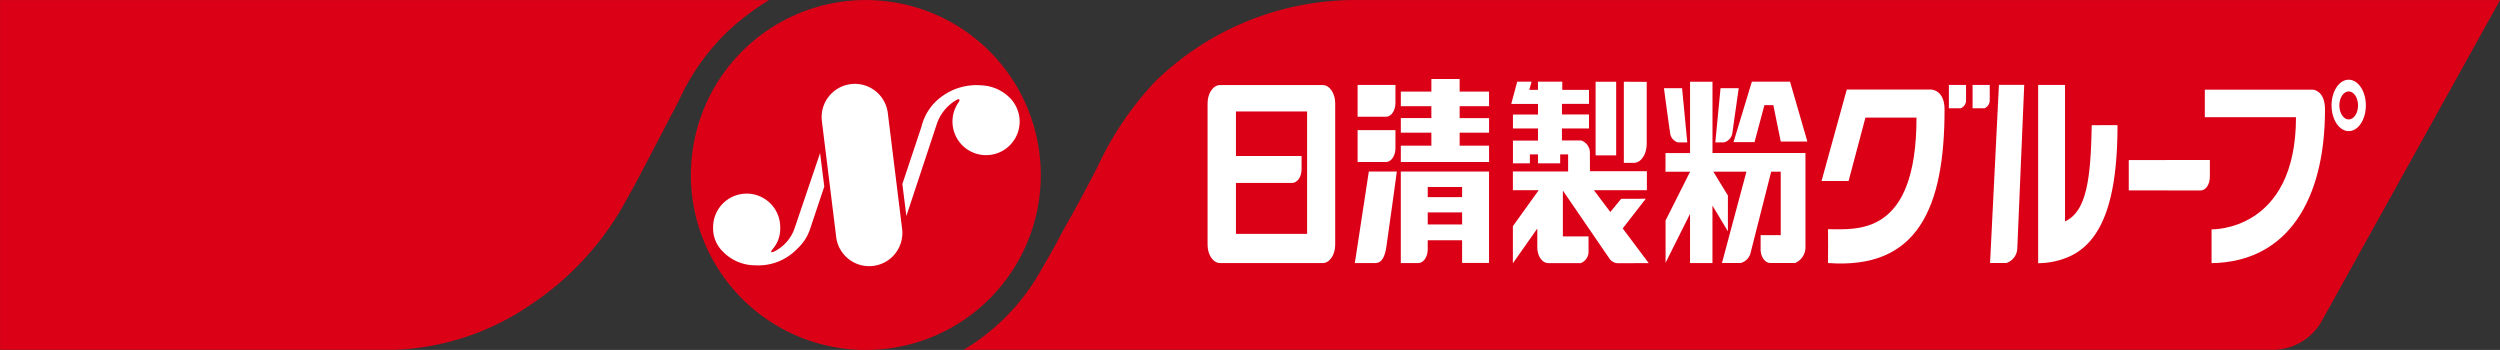 <svg xmlns="http://www.w3.org/2000/svg" width="157.185" height="22.003" viewBox="0 0 157.185 22.003">
  <rect x="0" y="0" width="157.185" height="22.003" fill="#333333" stroke="none"/>
  <g id="nisshin" transform="translate(0 0)">
    <path id="パス_24" data-name="パス 24" d="M381.224,352.008H299.087a13.519,13.519,0,0,0,4.6-4.551c1.4-2.385,1.368-2.456,1.947-3.473s1.121-2.035,1.859-3.454a20.126,20.126,0,0,1,3.666-5.42,18.037,18.037,0,0,1,12.383-5.092h72.146l-11.144,20.057a3.548,3.548,0,0,1-3.315,1.933" transform="translate(-238.498 -330.015)" fill="#dc0017"/>
    <path id="パス_25" data-name="パス 25" d="M197.353,352a11,11,0,1,0-11-11,11,11,0,0,0,11,11" transform="translate(-142.914 -329.996)" fill="#dc0017"/>
    <path id="パス_26" data-name="パス 26" d="M-72.168,352.008H-97v-21.99h48.356a15.582,15.582,0,0,0-2.671,2.035,14.215,14.215,0,0,0-3.031,4.338c-1.579,3-2.6,5.033-3.419,6.454a18.359,18.359,0,0,1-5.857,6.313,16.148,16.148,0,0,1-8.542,2.85" transform="translate(97.004 -330.015)" fill="#dc0017"/>
    <path id="パス_27" data-name="パス 27" d="M244.963,373.446a2.088,2.088,0,0,1-4.145.509l-.9-7.285a2.088,2.088,0,1,1,4.145-.509Z" transform="translate(-188.243 -359.054)" fill="#fff"/>
    <path id="パス_28" data-name="パス 28" d="M279.883,365.8a2.678,2.678,0,0,0-1.914-.913,3.68,3.68,0,0,0-2.514.723,3.291,3.291,0,0,0-1.249,1.882l-1.2,3.6.252,2.009,1.9-5.742a2.743,2.743,0,0,1,1.3-1.579c.157-.064.17.015.1.148a2.111,2.111,0,1,0,3.822,1.236,2.141,2.141,0,0,0-.5-1.364" transform="translate(-216.271 -359.521)" fill="#fff"/>
    <path id="パス_29" data-name="パス 29" d="M202.142,392.657l-1.608,4.745a2.546,2.546,0,0,1-1.248,1.43c-.289.145-.249,0-.106-.158a1.951,1.951,0,0,0,.455-1.31,2.11,2.11,0,1,0-4.219,0,2.022,2.022,0,0,0,.615,1.488,2.808,2.808,0,0,0,2.019.862,3.384,3.384,0,0,0,2.657-1.04,2.945,2.945,0,0,0,.83-1.316l.869-2.594Z" transform="translate(-150.58 -383.034)" fill="#fff"/>
    <path id="パス_30" data-name="パス 30" d="M776.112,395.522v1.908l4.52.006c.32,0,.578-.381.578-.86v-1.054Z" transform="translate(-642.268 -385.46)" fill="#fff"/>
    <path id="パス_31" data-name="パス 31" d="M702.133,366.235h.749a.55.55,0,0,0,.33-.535v-.933h-1.079Z" transform="translate(-579.599 -359.427)" fill="#fff"/>
    <path id="パス_32" data-name="パス 32" d="M711.859,364.768v1.468h.75a.549.549,0,0,0,.327-.535v-.933Z" transform="translate(-587.834 -359.428)" fill="#fff"/>
    <path id="パス_33" data-name="パス 33" d="M656.836,366.646h-5.3l-1.586,5.752h1.7l1.059-3.985h3.211c0,7.511-3.762,7.013-5.563,7.016,0,.429.013,1.817,0,2.126,5.6.416,7.329-3.394,7.327-9.66,0-1.234-.846-1.249-.846-1.249" transform="translate(-535.422 -361.018)" fill="#fff"/>
    <path id="パス_34" data-name="パス 34" d="M719.023,376h1.023a1,1,0,0,0,.689-.9l.436-10.3h-1.59Z" transform="translate(-593.9 -359.464)" fill="#fff"/>
    <path id="パス_35" data-name="パス 35" d="M742.357,367.31c-.057,3.346-.32,5.432-1.678,6.047v-8.576H738.99l0,11.206a4.89,4.89,0,0,0,1.689-.308c2.357-.857,3.3-3.689,3.3-8.373Z" transform="translate(-610.843 -359.439)" fill="#fff"/>
    <path id="パス_36" data-name="パス 36" d="M814.021,366.7H807.25v1.733h5.732c0,7.217-5.308,7.051-5.308,7.051v2.126c4.814-.078,7.132-4.02,7.132-9.66,0-1.236-.785-1.251-.785-1.251" transform="translate(-668.624 -361.064)" fill="#fff"/>
    <path id="パス_37" data-name="パス 37" d="M860.219,362.629c-.6,0-1.079.725-1.079,1.616s.483,1.617,1.079,1.617,1.078-.724,1.078-1.617-.482-1.616-1.078-1.616m0,2.5c-.325,0-.589-.4-.589-.883s.263-.881.589-.881.587.4.587.881-.263.883-.587.883" transform="translate(-712.546 -357.618)" fill="#fff"/>
    <path id="パス_38" data-name="パス 38" d="M398.985,376c-.436,0-.79-.514-.79-1.148v-8.9c0-.633.354-1.146.79-1.146h6.445c.435,0,.789.513.789,1.146v8.9c0,.634-.354,1.148-.789,1.148Zm.994-5.04h3.533c.328,0,.593-.386.593-.86v-.831l-4.126,0m0,1.69v3.205h4.474v-7.695h-4.474v2.8" transform="translate(-322.27 -359.459)" fill="#fff"/>
    <path id="パス_39" data-name="パス 39" d="M459.686,364.768v2h1.787c.327,0,.592-.384.592-.859v-1.141Z" transform="translate(-374.328 -359.428)" fill="#fff"/>
    <path id="パス_40" data-name="パス 40" d="M459.686,383.291v2h1.787c.327,0,.592-.385.592-.861v-1.141Z" transform="translate(-374.328 -375.107)" fill="#fff"/>
    <path id="パス_41" data-name="パス 41" d="M461.191,400.2h-1.76l-.88,5.756h1.288c.448,0,.607-.476.691-1,.116-.737.661-4.752.661-4.752" transform="translate(-373.367 -389.417)" fill="#fff"/>
    <path id="パス_42" data-name="パス 42" d="M482.977,364.051v-.916h-1.85v-.793h-1.777v.793h-1.92v.916h1.92v.747h-1.92v.916h1.92v.817h-1.92v1.029h5.548v-1.029h-1.85v-.817h1.85V364.8h-1.85v-.747Z" transform="translate(-389.354 -357.374)" fill="#fff"/>
    <path id="パス_43" data-name="パス 43" d="M482.973,400.2v5.75H481.28v-1.427h-2.162v.571c0,.476-.264.861-.592.861h-1.1V400.2Zm-3.854,1.612h2.162v-.636h-2.162Zm0,1.718h2.162v-.76h-2.162Z" transform="translate(-389.352 -389.417)" fill="#fff"/>
    <path id="パス_44" data-name="パス 44" d="M578.23,388.911v0Z" transform="translate(-474.694 -379.855)" fill="#fff"/>
    <rect id="長方形_178" data-name="長方形 178" width="1.293" height="4.628" transform="translate(100.322 5.14)" fill="#fff"/>
    <path id="パス_45" data-name="パス 45" d="M568.849,363.459l0,5.1h.629v0c.445,0,.8-.52.809-1.165v-3.927Z" transform="translate(-466.752 -358.32)" fill="#fff"/>
    <path id="パス_46" data-name="パス 46" d="M527.636,367.928a.806.806,0,0,0-.556-.8h-1.2v-.753h1.7v-.88h-1.7v-.665h1.7v-.882H525.9v-.517h-1.528v.517h-.545l.142-.516h-.9l-.378,1.4,1.683,0v.665h-1.575v.88h1.575v.761h-1.575v1.429h1.065v-.56h.51v.56h1.394v-.56h.5v1.071h-3.473v1.179h1.623l-1.623,2.26v2.334l1.535-2.184v1.186c0,.46.249.977.688.988l2.045,0a.77.77,0,0,0,.489-.722v-.957h-1.614v-2.881l2.951,4.308a.677.677,0,0,0,.486.259l1.961-.007L529.7,372.66l1.45-1.866-1.549.006-.68.828-1.033-1.373h3.332v-1.191h-3.579Z" transform="translate(-427.674 -358.298)" fill="#fff"/>
    <path id="パス_47" data-name="パス 47" d="M588.942,367.943v-4.484h-1.41v4.484h-1.544v1.175h1.545l-1.541,3.065,0,2.659,1.538-3.075v3.094h1.41v-3.615l.971,1.617,0-2.25-.916-1.5h2.082l-1.539,5.741h1.183a.867.867,0,0,0,.6-.574l1.312-5.167h.6v3.992h-1.264s0,.928,0,.958c.031.442.287.787.6.791h1.571a1.069,1.069,0,0,0,.647-.962v-5.954h-5.846Z" transform="translate(-481.271 -358.32)" fill="#fff"/>
    <path id="パス_48" data-name="パス 48" d="M615.187,367.24l.622-2.324h.562l.466,2.288h1.673l-1.089-3.764h-2.4l-1.154,3.8Z" transform="translate(-504.874 -358.304)" fill="#fff"/>
    <path id="パス_49" data-name="パス 49" d="M606.913,369.513a.711.711,0,0,0,.53-.591l.4-2.816H606.7l-.328,3.407s.52,0,.539,0" transform="translate(-498.523 -360.561)" fill="#fff"/>
    <path id="パス_50" data-name="パス 50" d="M585.69,368.982a.694.694,0,0,0,.478.53c.027.006.594,0,.594,0l-.327-3.407h-1.14s.376,2.81.4,2.877" transform="translate(-480.676 -360.56)" fill="#fff"/>
  </g>
</svg>
